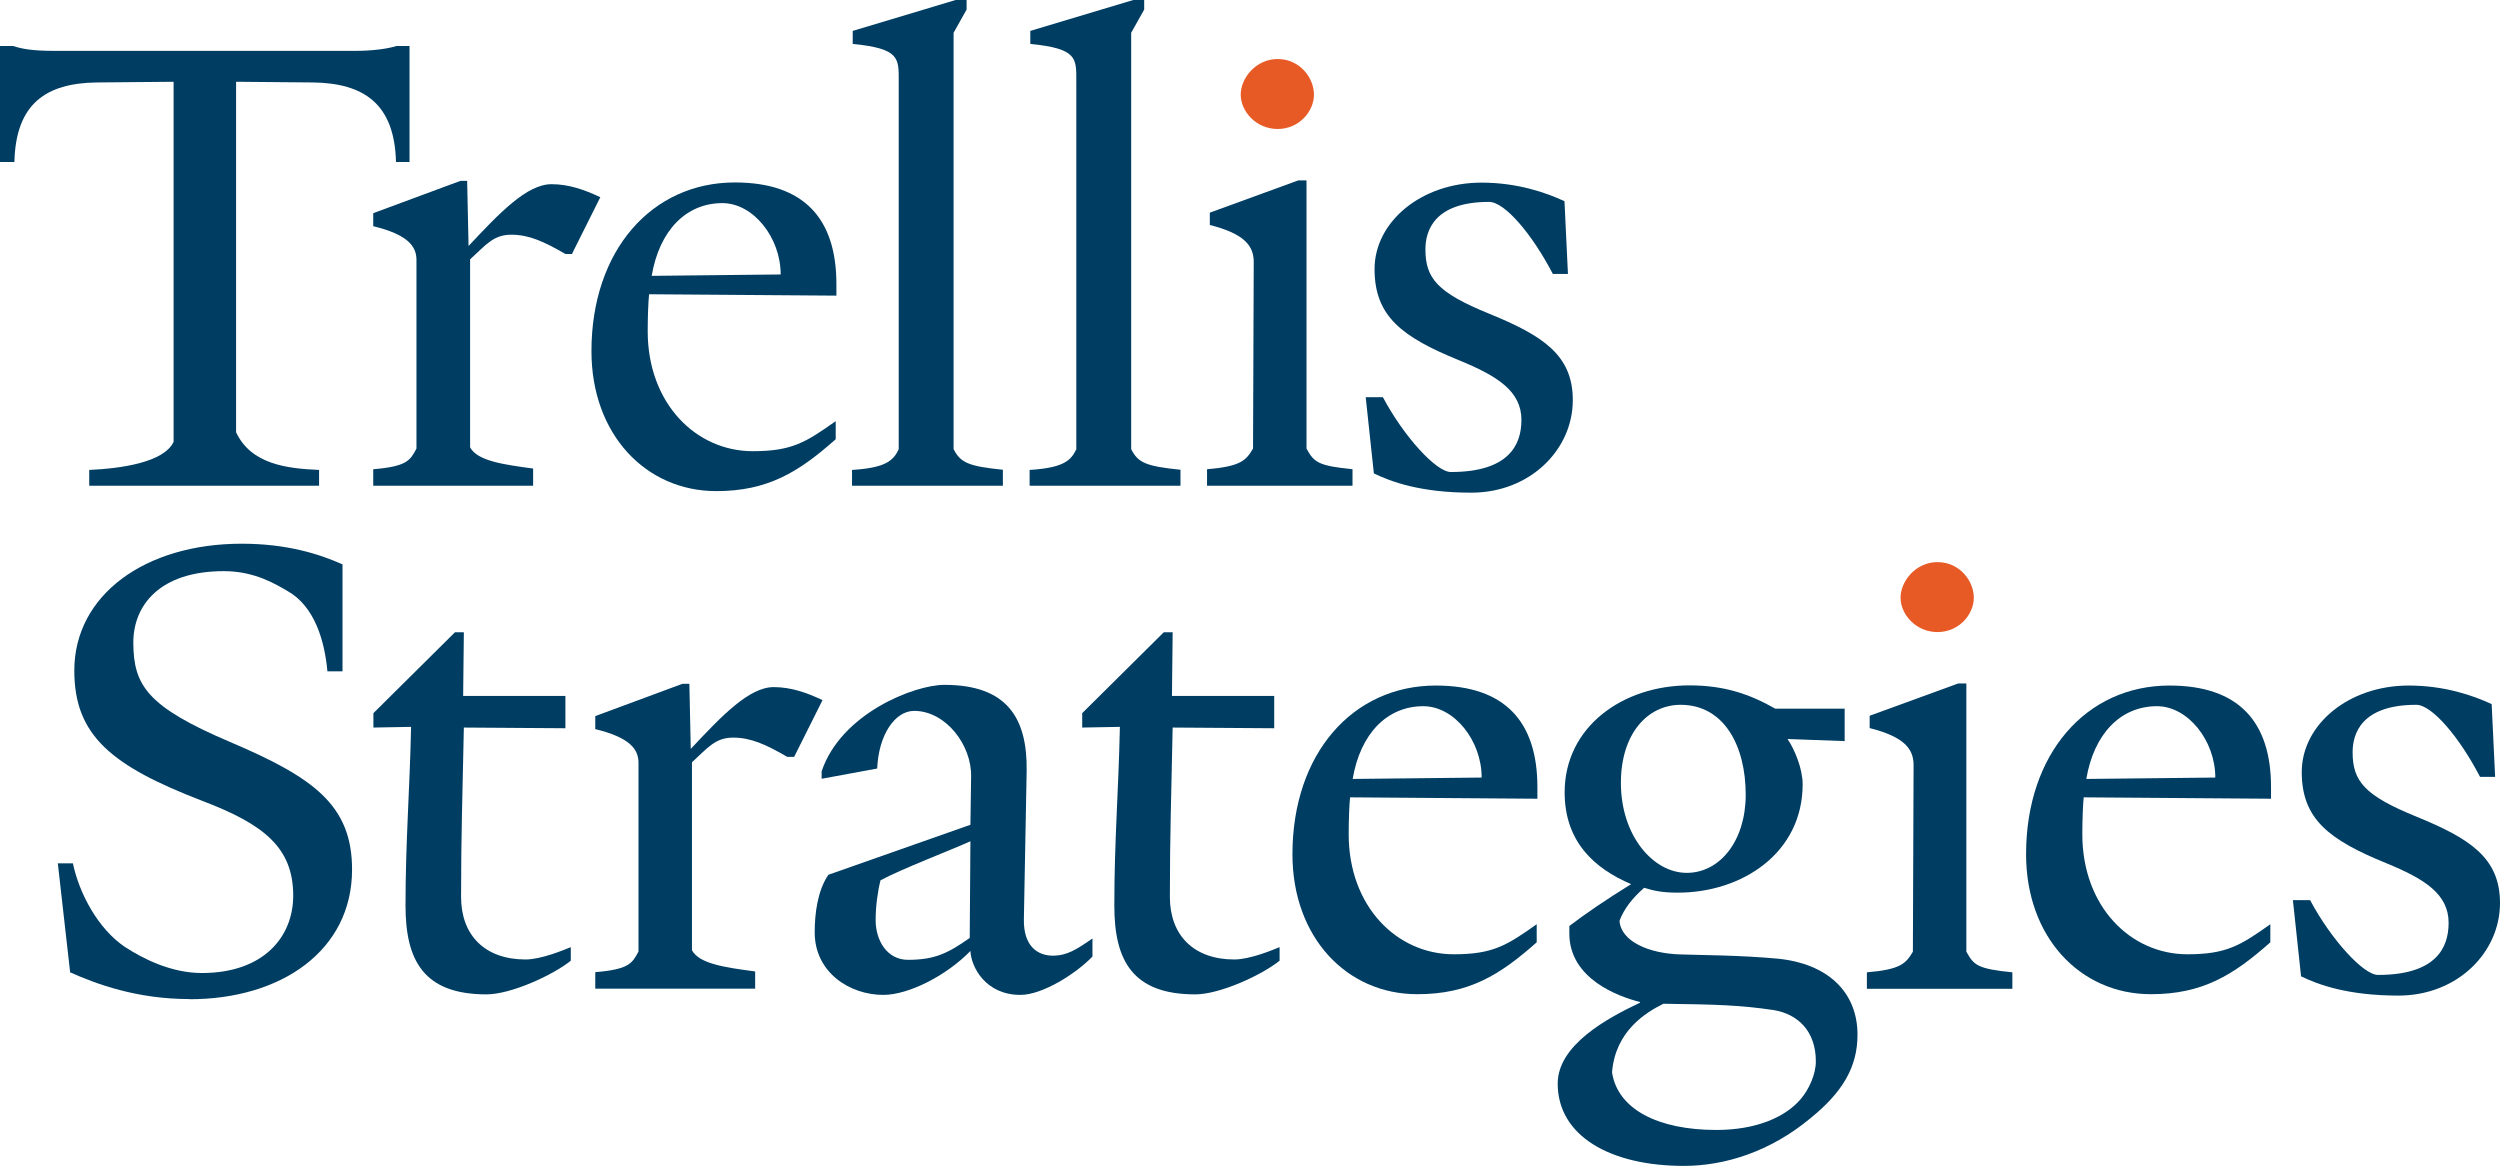 <?xml version="1.0" encoding="UTF-8"?> <svg xmlns="http://www.w3.org/2000/svg" id="Layer_2" data-name="Layer 2" viewBox="0 0 144.01 67.16"><defs><style> .cls-1 { fill: #003d63; } .cls-1, .cls-2 { stroke-width: 0px; } .cls-2 { fill: #e75a25; } </style></defs><g id="Layer_1-2" data-name="Layer 1"><g><g id="Orange"><path class="cls-2" d="m73.6,7.43c-1.26,0-2.13-1.03-2.13-1.98s.87-2.05,2.13-2.05,2.09,1.07,2.09,2.05-.87,1.98-2.09,1.98Z"></path><path class="cls-2" d="m111.61,36.41c-1.26,0-2.13-1.03-2.13-1.98s.87-2.05,2.13-2.05,2.09,1.07,2.09,2.05-.87,1.98-2.09,1.98Z"></path></g><g id="Blue"><path class="cls-1" d="m32.96,14.63h-.39c-1.23-.71-2.09-1.11-3.12-1.11s-1.46.59-2.37,1.42v10.83c.43.79,1.94.99,3.63,1.22v.99h-9.21v-.95c1.94-.16,2.13-.51,2.49-1.19v-10.87c0-.79-.51-1.46-2.49-1.94v-.75l5.02-1.86h.39l.08,3.75c1.78-1.9,3.36-3.56,4.78-3.56.99,0,1.9.32,2.81.75l-1.62,3.24v.03Z"></path><path class="cls-1" d="m57.77,27.98h-8.69v-.91c1.9-.12,2.37-.51,2.69-1.19V4.7c0-1.34.08-1.9-2.65-2.17v-.75l5.93-1.78h.63v.55l-.75,1.34v23.98c.4.79.87.99,2.84,1.19v.91h0Z"></path><path class="cls-1" d="m68,27.98h-8.69v-.91c1.9-.12,2.37-.51,2.69-1.19V4.7c0-1.34.08-1.9-2.65-2.17v-.75l5.93-1.78h.63v.55l-.75,1.34v23.98c.39.79.87.99,2.84,1.19v.91h0Z"></path><path class="cls-1" d="m77.91,27.98h-8.38v-.95c1.94-.16,2.25-.51,2.65-1.19l.04-10.75c0-.91-.51-1.62-2.53-2.13v-.71l5.1-1.86h.47v15.45c.43.79.67.99,2.65,1.19,0,0,0,.95,0,.95Z"></path><path class="cls-1" d="m84.75,28.38c-2.92,0-4.62-.63-5.61-1.11l-.47-4.39h.99c1.22,2.29,3.08,4.31,3.91,4.31,3.32,0,4.07-1.54,4.07-3,0-1.66-1.38-2.53-3.6-3.44-3.28-1.34-4.86-2.53-4.86-5.25s2.69-4.98,6.16-4.98c2.09,0,3.75.59,4.78,1.07l.2,4.19h-.87c-1.19-2.29-2.77-4.15-3.67-4.15-3.2,0-3.67,1.7-3.67,2.73,0,1.66.67,2.49,3.67,3.71,3.08,1.26,4.82,2.37,4.82,4.98,0,2.84-2.45,5.33-5.85,5.33Z"></path><path class="cls-1" d="m10.91,57.55c-3.04,0-5.37-.87-6.87-1.54l-.71-6.28h.87c.36,1.74,1.46,3.79,3,4.82,1.03.67,2.65,1.5,4.43,1.5,3.52,0,5.26-2.05,5.26-4.46,0-2.77-1.7-4.11-5.22-5.45-5.22-2.01-7.39-3.75-7.39-7.51,0-4.35,4.07-7.31,9.64-7.31,2.61,0,4.46.59,5.81,1.19v6.16h-.87c-.16-1.78-.75-3.75-2.29-4.62-.63-.36-1.86-1.15-3.67-1.15-3.71,0-5.22,1.98-5.22,4.11,0,2.49.83,3.71,5.57,5.73,4.82,2.05,7.03,3.64,7.03,7.35,0,4.66-4.07,7.47-9.36,7.47h-.01Z"></path><path class="cls-1" d="m32.88,55.34c-1.03.83-3.44,1.94-4.86,1.94-3.6,0-4.66-1.94-4.66-5.1,0-3.75.24-6.56.32-10.31l-2.17.04v-.83l4.7-4.66h.51l-.04,3.67h5.89v1.86l-5.85-.04c-.08,3.99-.16,6.24-.16,9.76,0,2.21,1.38,3.6,3.71,3.6.91,0,2.21-.55,2.61-.71v.79h0Z"></path><path class="cls-1" d="m45.74,43.6h-.39c-1.22-.71-2.09-1.11-3.12-1.11s-1.46.59-2.37,1.42v10.83c.43.79,1.94.99,3.64,1.22v.99h-9.21v-.95c1.94-.16,2.13-.51,2.49-1.19v-10.87c0-.79-.51-1.46-2.49-1.94v-.75l5.02-1.86h.4l.08,3.75c1.78-1.9,3.36-3.56,4.78-3.56.99,0,1.9.32,2.81.75l-1.62,3.24-.02.03Z"></path><path class="cls-1" d="m62.93,55.1c-.95.99-2.88,2.21-4.15,2.21-2.02,0-2.84-1.62-2.88-2.53-1.38,1.42-3.56,2.53-5.02,2.53-1.94,0-3.95-1.3-3.95-3.6,0-1.07.16-2.41.79-3.32l8.18-2.88.04-2.77c.04-1.82-1.46-3.79-3.28-3.79-1.11,0-2.05,1.38-2.13,3.32l-3.2.59v-.43c1.11-3.32,5.33-4.98,7.07-4.98,3.6,0,4.78,1.9,4.74,4.94l-.16,8.53c-.04,1.62.83,2.13,1.66,2.13s1.38-.36,2.29-.99v1.03h0Zm-7.03-6.64c-1.03.47-4.03,1.62-5.18,2.25-.16.63-.28,1.5-.28,2.29,0,1.19.67,2.29,1.86,2.29,1.58,0,2.33-.4,3.56-1.26l.04-5.57Z"></path><path class="cls-1" d="m73.71,55.34c-1.03.83-3.44,1.94-4.86,1.94-3.6,0-4.66-1.94-4.66-5.1,0-3.75.24-6.56.32-10.31l-2.17.04v-.83l4.7-4.66h.51l-.04,3.67h5.89v1.86l-5.85-.04c-.08,3.99-.16,6.24-.16,9.76,0,2.21,1.38,3.6,3.71,3.6.91,0,2.21-.55,2.61-.71v.79h0Z"></path><path class="cls-1" d="m88.51,54.29c-2.13,1.89-3.91,2.98-6.87,2.98-4.07,0-7.19-3.28-7.19-8.06,0-5.81,3.48-9.72,8.26-9.72,3.99,0,5.85,2.09,5.85,5.85v.67l-10.79-.08c-.04.36-.08,1.22-.08,2.13,0,4.15,2.77,6.91,6.05,6.91,2.25,0,3.04-.5,4.78-1.73v1.04h0Zm-3.16-9.5c0-2.13-1.58-4.11-3.36-4.11-2.09,0-3.63,1.58-4.07,4.19l7.43-.08Z"></path><path class="cls-1" d="m130.77,54.29c-2.13,1.89-3.91,2.98-6.87,2.98-4.07,0-7.19-3.28-7.19-8.06,0-5.81,3.48-9.72,8.26-9.72,3.99,0,5.85,2.09,5.85,5.85v.67l-10.79-.08c-.04.36-.08,1.22-.08,2.13,0,4.15,2.77,6.91,6.05,6.91,2.25,0,3.04-.5,4.78-1.73v1.04h-.01Zm-3.16-9.5c0-2.13-1.58-4.11-3.36-4.11-2.09,0-3.63,1.58-4.07,4.19l7.43-.08h0Z"></path><path class="cls-1" d="m106.26,42.69l-3.29-.12c.4.59.87,1.7.87,2.61,0,3.95-3.48,6.24-7.19,6.24-.95,0-1.42-.12-1.94-.28-.67.59-1.15,1.19-1.42,1.9.08,1.19,1.7,1.9,3.56,1.94,1.15.04,3.32.04,5.53.24,2.88.28,4.62,1.9,4.62,4.39,0,1.86-.87,3.32-2.73,4.82-2.29,1.9-4.9,2.73-7.27,2.73-4.27,0-7.27-1.74-7.27-4.74,0-2.21,2.81-3.75,4.74-4.66v-.04c-1.26-.32-4.07-1.34-4.07-3.95v-.43c.99-.75,2.09-1.5,3.56-2.41-2.13-.91-3.83-2.45-3.83-5.29,0-3.75,3.32-6.16,7.19-6.16,2.02,0,3.48.51,4.94,1.34h4v1.9-.03Zm-4.12,15.49c-1.9-.28-3.24-.32-6.32-.36-1.03.51-2.77,1.58-2.96,3.95.32,2.13,2.65,3.32,6.01,3.32,2.25,0,3.95-.71,4.86-1.78.47-.55.87-1.42.87-2.17,0-1.74-1.03-2.73-2.45-2.96h-.01Zm-5.33-17.58c-1.9,0-3.44,1.66-3.44,4.5,0,3.04,1.86,5.18,3.79,5.18s3.4-1.86,3.4-4.5c0-2.84-1.26-5.18-3.75-5.18Z"></path><path class="cls-1" d="m115.92,56.96h-8.38v-.95c1.94-.16,2.25-.51,2.65-1.19l.04-10.75c0-.91-.51-1.62-2.53-2.13v-.71l5.1-1.86h.47v15.45c.43.79.67.99,2.65,1.19v.95h0Z"></path><path class="cls-1" d="m138.16,57.35c-2.92,0-4.62-.63-5.61-1.11l-.47-4.39h.99c1.22,2.29,3.08,4.31,3.91,4.31,3.32,0,4.07-1.54,4.07-3,0-1.66-1.38-2.53-3.6-3.44-3.28-1.34-4.86-2.53-4.86-5.25s2.69-4.98,6.16-4.98c2.09,0,3.75.59,4.78,1.07l.2,4.19h-.87c-1.19-2.29-2.77-4.15-3.67-4.15-3.2,0-3.67,1.7-3.67,2.73,0,1.66.67,2.49,3.67,3.71,3.08,1.26,4.82,2.37,4.82,4.98,0,2.84-2.45,5.33-5.85,5.33h0Z"></path><path class="cls-1" d="m23.6,9.33h-.79c-.08-3.36-1.86-4.54-4.78-4.58l-4.43-.04v20.19c.87,1.86,2.96,2.09,4.78,2.17v.91H5.14v-.91c1.82-.08,4.31-.43,4.86-1.62V4.71l-4.43.04c-2.92.04-4.66,1.22-4.74,4.58h-.83V2.65h.75c.51.16,1.07.28,2.37.28h17.35c.99,0,1.86-.12,2.37-.28h.75v6.68h.01Z"></path><path class="cls-1" d="m48.13,25.31c-2.13,1.89-3.91,2.98-6.87,2.98-4.07,0-7.19-3.28-7.19-8.06,0-5.81,3.48-9.72,8.26-9.72,3.99,0,5.85,2.09,5.85,5.85v.67l-10.79-.08c-.04.36-.08,1.22-.08,2.13,0,4.15,2.77,6.91,6.05,6.91,2.25,0,3.04-.5,4.78-1.73v1.04h0Zm-3.16-9.5c0-2.13-1.58-4.11-3.36-4.11-2.09,0-3.63,1.58-4.07,4.19,0,0,7.43-.08,7.43-.08Z"></path></g></g></g></svg> 